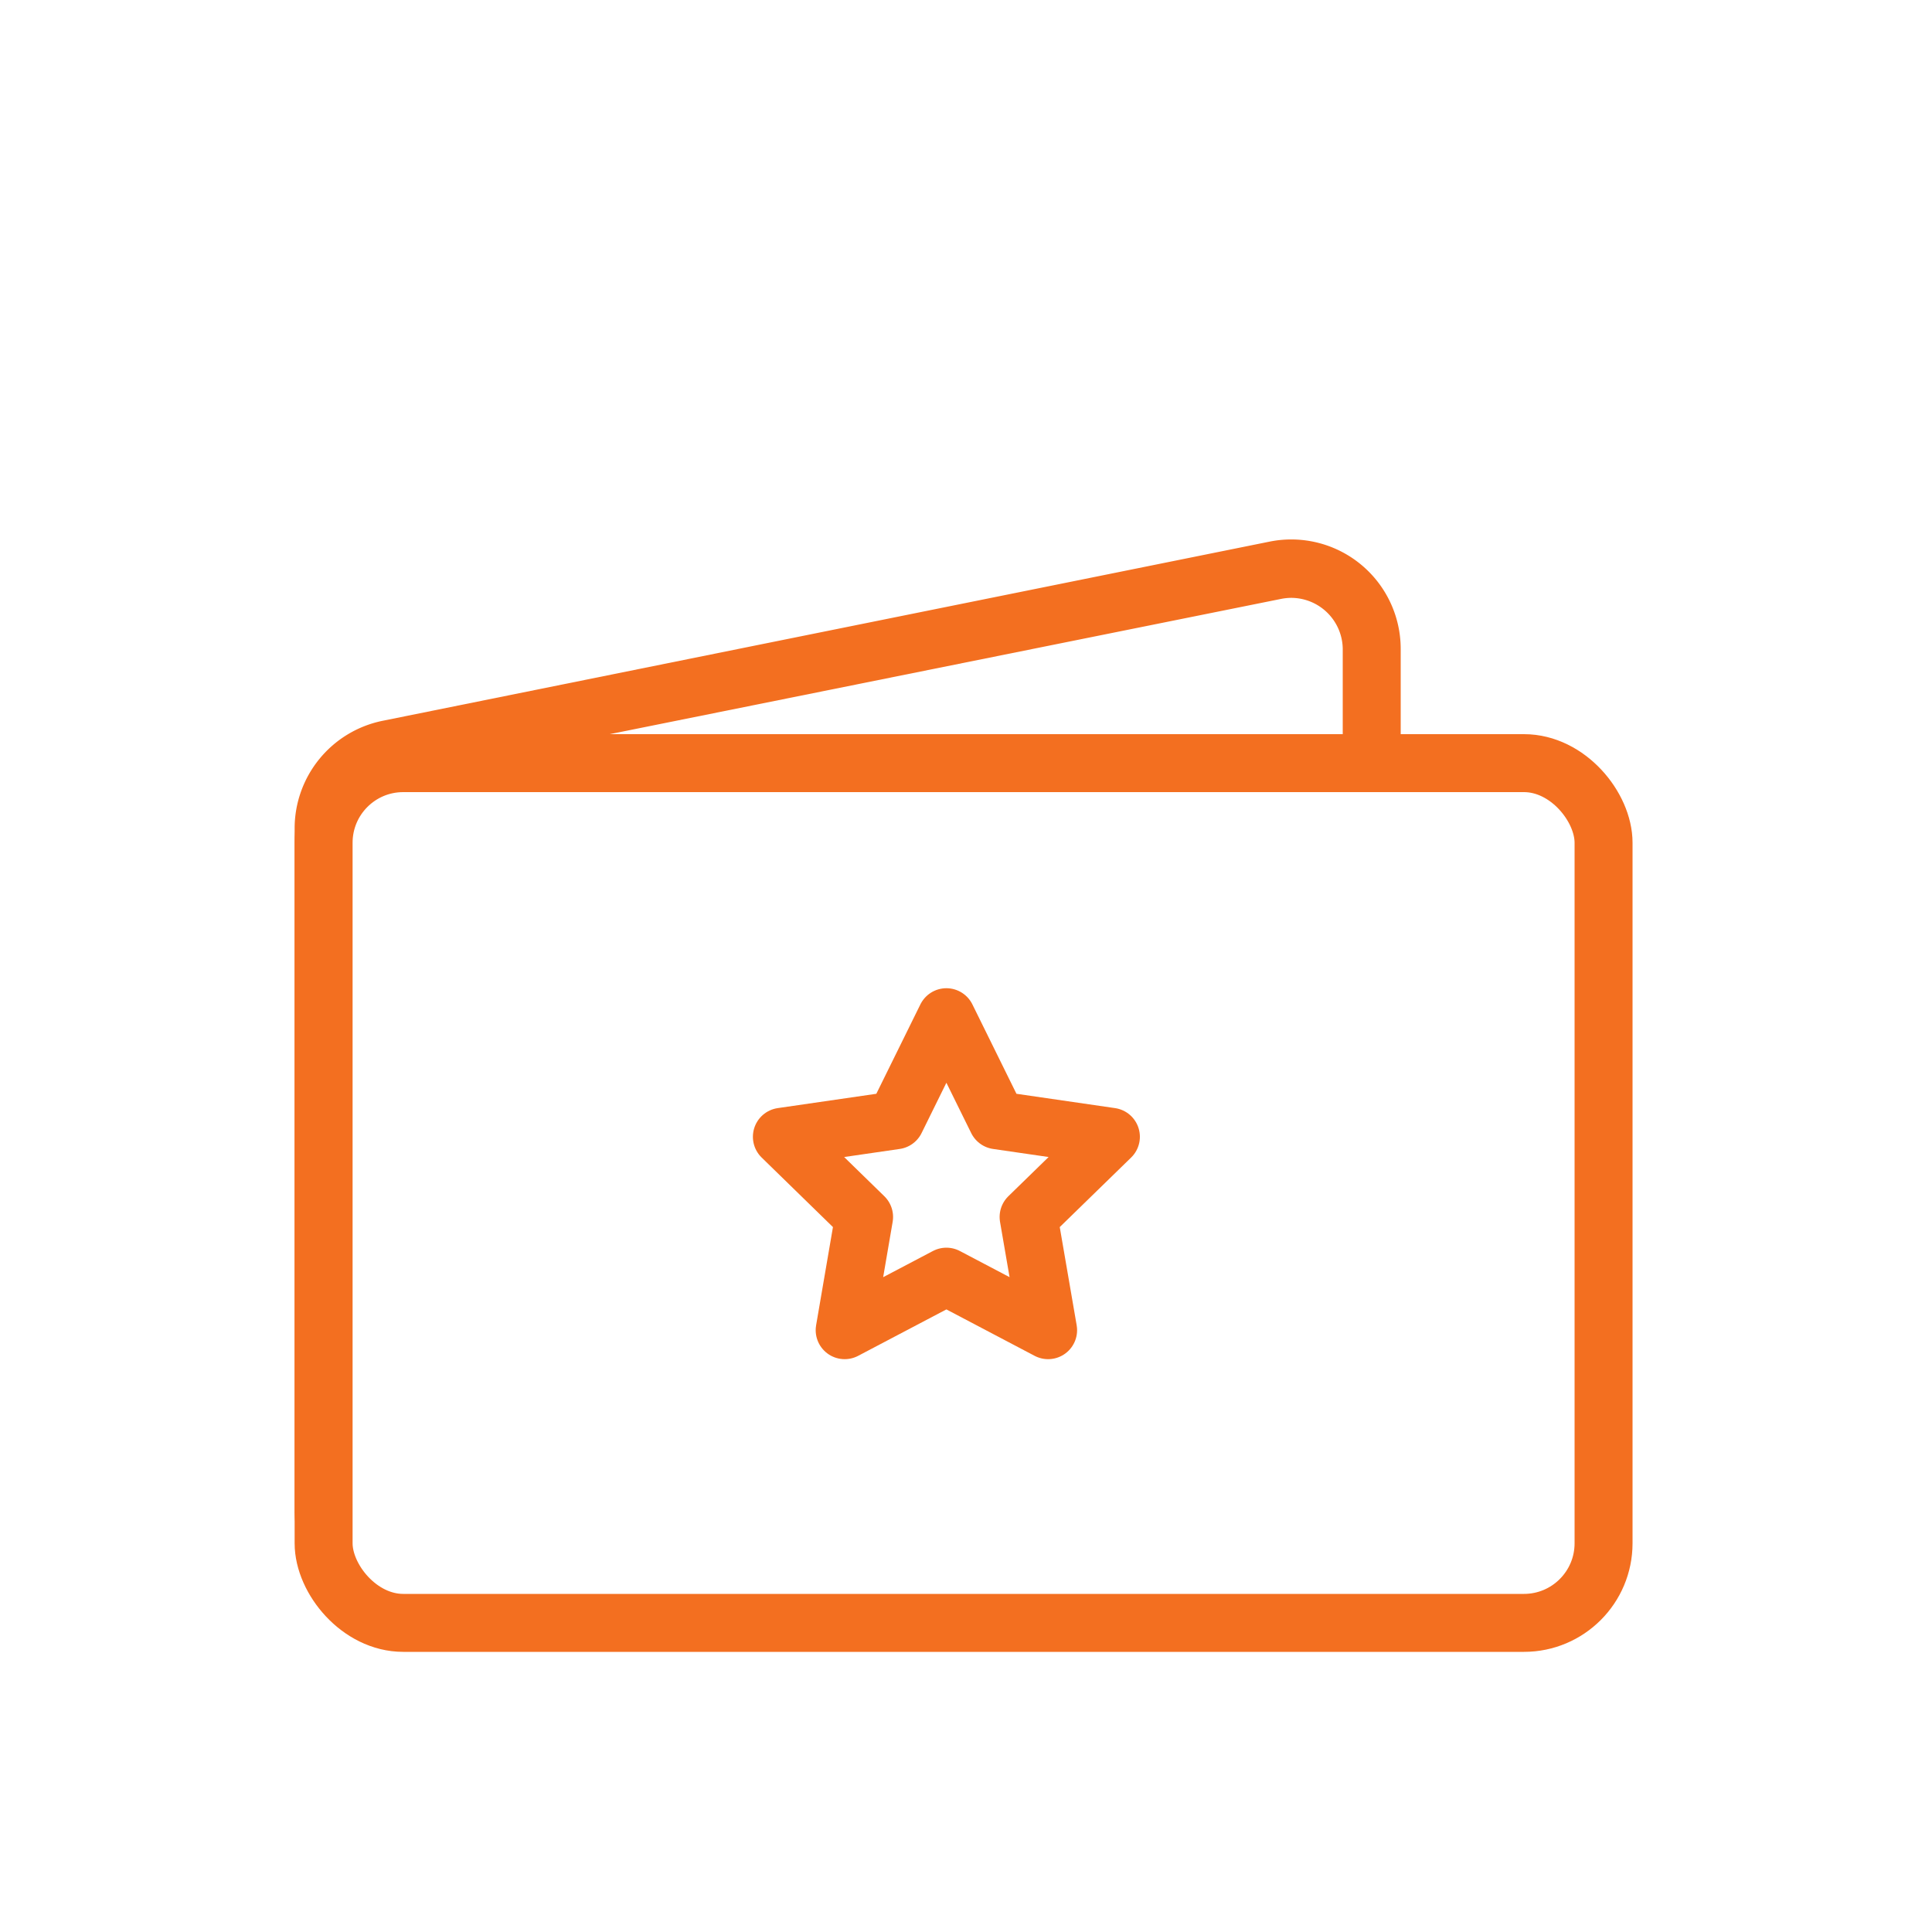 <svg id="Layer_1" data-name="Layer 1" xmlns="http://www.w3.org/2000/svg" viewBox="0 0 200 200"><defs><style>.cls-1{fill:none;stroke:#f36f20;stroke-linejoin:round;stroke-width:6px;}.cls-2{fill:#f36f20;}</style></defs><title>icon-programi-nagradivanja_1</title><rect class="cls-1" x="33.5" y="79" width="132.5" height="89" rx="8.24"/><path class="cls-2" d="M33.5,159.76V87.24A8.24,8.24,0,0,1,41.74,79h6.49l84.38-17a5.55,5.55,0,0,1,1.07-.11A5.35,5.35,0,0,1,139,67.17V79h6V67.17a11.33,11.33,0,0,0-13.58-11.1L39.59,74.62A11.37,11.37,0,0,0,30.5,85.73v70.59a11.32,11.32,0,0,0,6.82,10.39A8.24,8.24,0,0,1,33.5,159.76Z"/><polygon class="cls-1" points="97.97 105.3 103.23 115.97 115 117.68 106.48 125.98 108.5 137.7 97.97 132.16 87.44 137.7 89.45 125.98 80.94 117.68 92.71 115.97 97.97 105.3"/></svg>